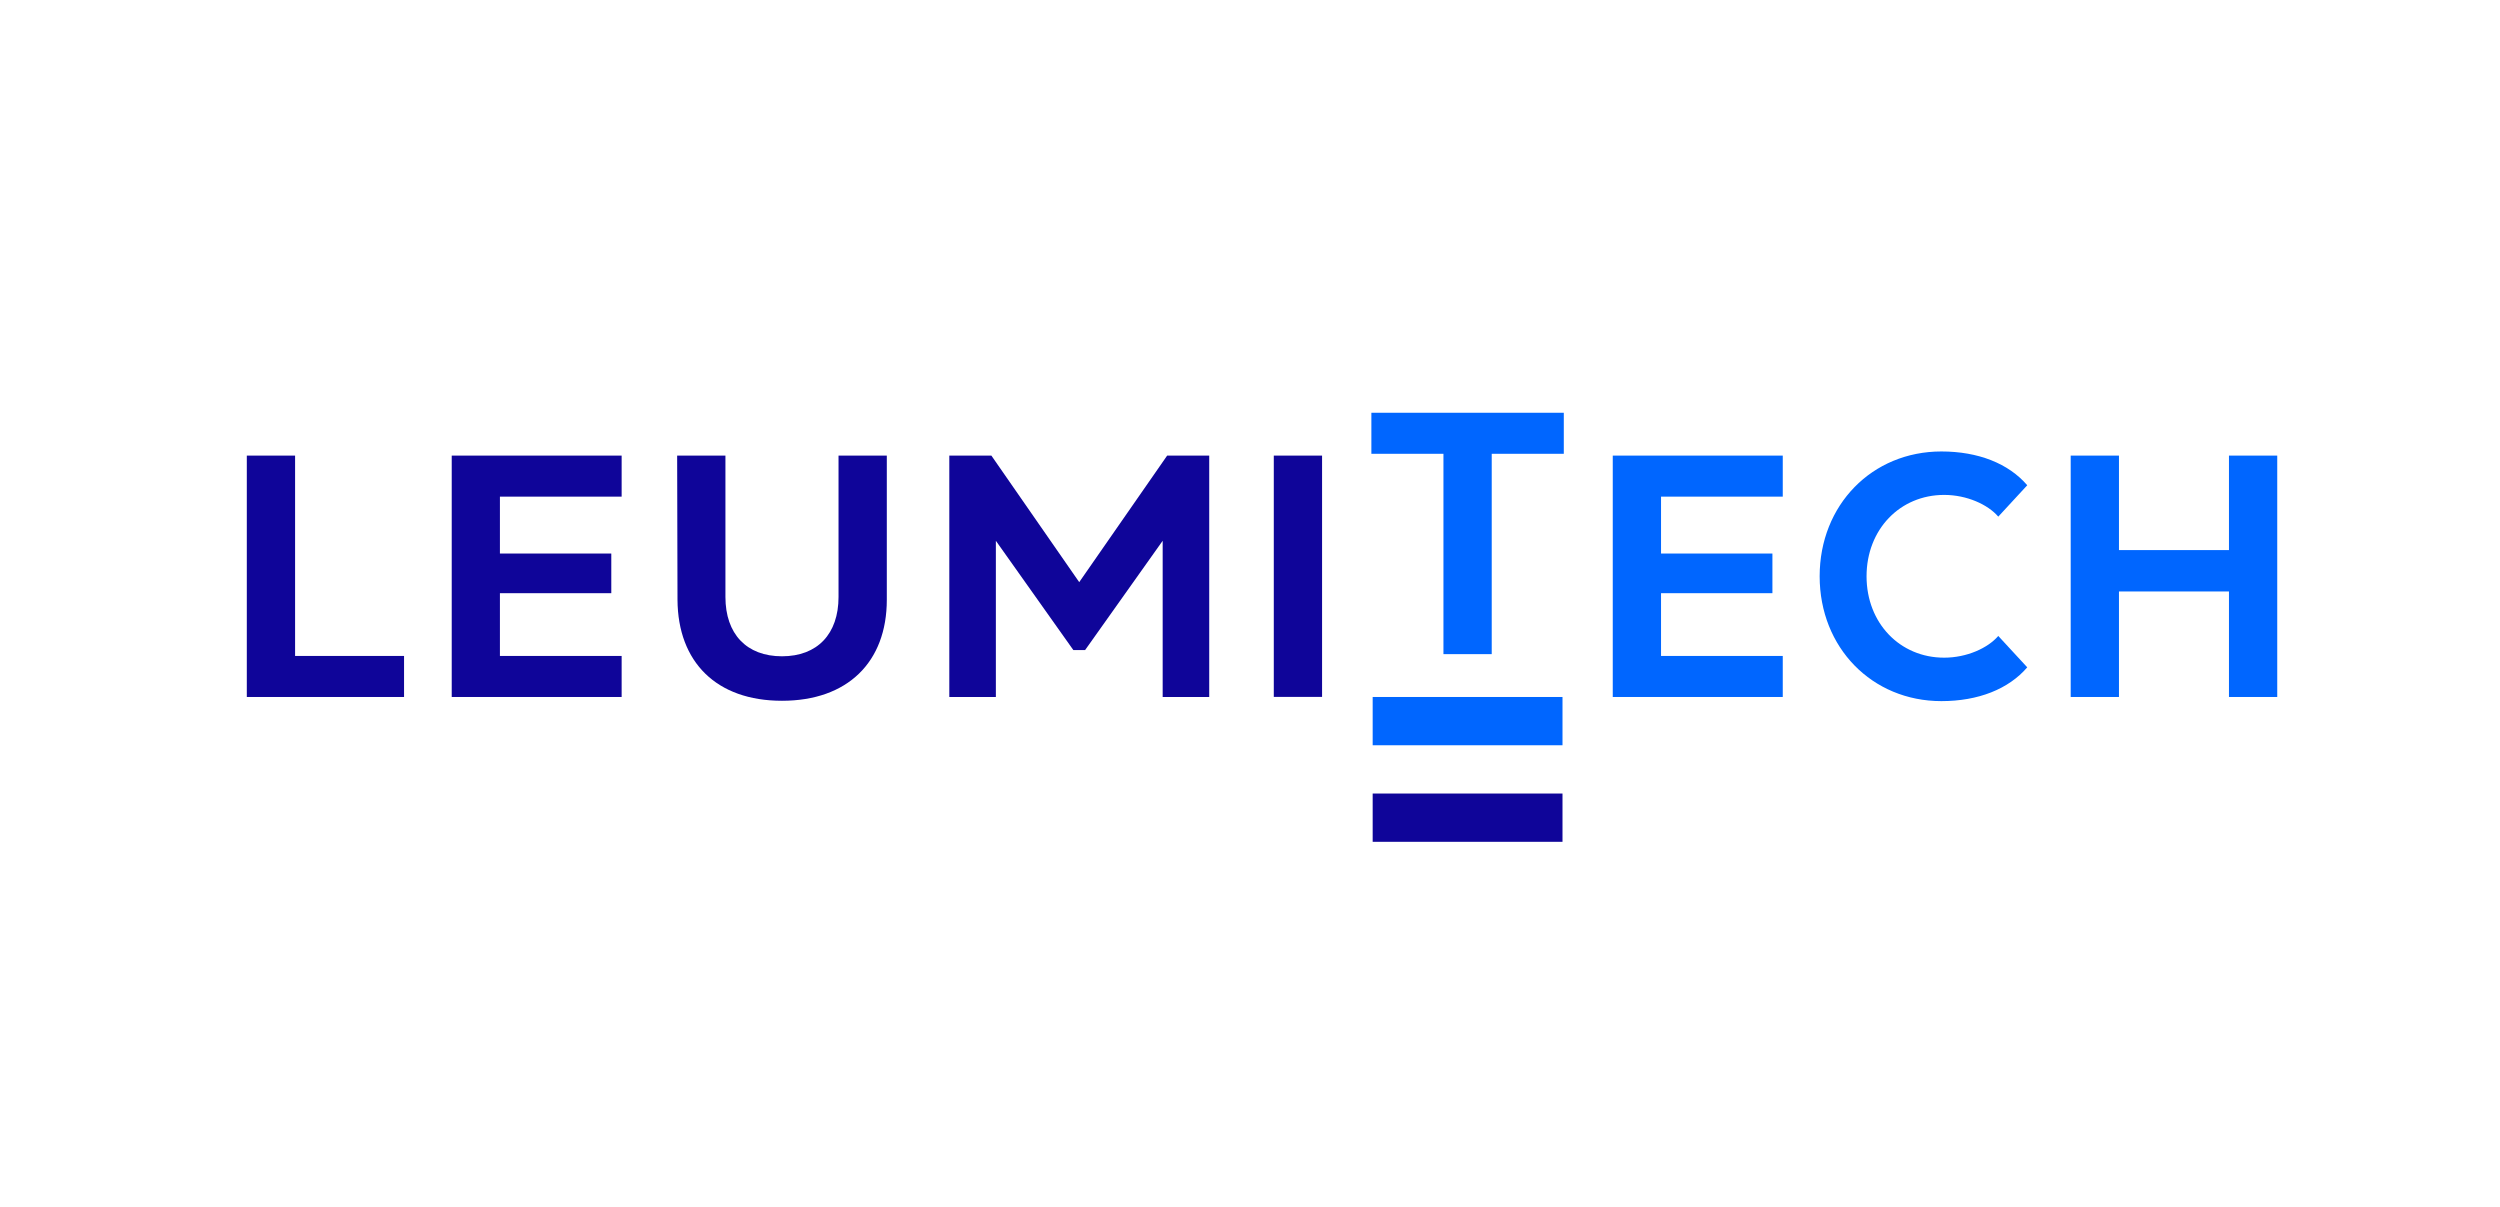 <?xml version="1.0" encoding="UTF-8"?>
<svg id="Logos" xmlns="http://www.w3.org/2000/svg" xmlns:xlink="http://www.w3.org/1999/xlink" viewBox="0 0 290 140">
  <defs>
    <style>
      .cls-1 {
        fill: none;
      }

      .cls-1, .cls-2, .cls-3 {
        stroke-width: 0px;
      }

      .cls-2 {
        fill: #06f;
      }

      .cls-4 {
        clip-path: url(#clippath);
      }

      .cls-3 {
        fill: #0f0599;
      }
    </style>
    <clipPath id="clippath">
      <rect class="cls-1" x="19.79" y="-53.84" width="253.21" height="253.21"/>
    </clipPath>
  </defs>
  <polygon class="cls-3" points="46.87 76.09 46.87 80.85 28.63 80.85 28.63 52.85 34.23 52.85 34.23 76.09 46.87 76.09"/>
  <polygon class="cls-3" points="57.99 57.61 57.99 64.21 70.91 64.21 70.91 68.81 57.99 68.81 57.99 76.09 72.11 76.09 72.11 80.85 52.4 80.85 52.4 52.85 72.11 52.85 72.11 57.61 57.99 57.61"/>
  <g class="cls-4">
    <path class="cls-3" d="M102.87,52.85v16.72c0,7.24-4.56,11.72-12.16,11.72s-12.08-4.48-12.12-11.72l-.04-16.72h5.6v16.4c0,4.28,2.44,6.88,6.56,6.88s6.56-2.6,6.56-6.88v-16.4h5.6Z"/>
    <polygon class="cls-3" points="140.27 52.85 140.27 80.85 134.87 80.85 134.87 62.73 125.87 75.41 124.51 75.41 115.52 62.73 115.52 80.85 110.12 80.85 110.12 52.85 115 52.85 125.19 67.53 135.39 52.85 140.27 52.85"/>
    <rect class="cls-3" x="147.76" y="52.85" width="5.6" height="27.99"/>
    <rect class="cls-2" x="159.23" y="80.85" width="22.02" height="5.6"/>
    <rect class="cls-3" x="159.23" y="92.05" width="22.02" height="5.6"/>
    <polygon class="cls-2" points="181.4 52.64 173.04 52.64 173.04 75.88 167.44 75.88 167.44 52.64 159.08 52.64 159.08 47.88 181.4 47.88 181.4 52.64"/>
    <polygon class="cls-2" points="192.68 57.61 192.68 64.21 205.6 64.21 205.6 68.81 192.68 68.81 192.68 76.09 206.8 76.09 206.8 80.85 187.08 80.85 187.08 52.85 206.8 52.85 206.8 57.61 192.68 57.61"/>
    <path class="cls-2" d="M231.8,73.77l3.36,3.64c-2.16,2.52-5.68,3.92-9.96,3.92-8.04,0-14.12-6.2-14.12-14.48s6.08-14.48,14.12-14.48c4.28,0,7.8,1.4,9.96,3.92l-3.36,3.64c-1.2-1.4-3.64-2.52-6.28-2.52-5.12,0-9,4-9,9.44s3.88,9.44,9,9.44c2.64,0,5.08-1.12,6.28-2.52"/>
    <polygon class="cls-2" points="264.16 52.85 264.16 80.85 258.56 80.85 258.56 68.61 245.8 68.61 245.8 80.85 240.2 80.85 240.2 52.85 245.8 52.85 245.8 63.81 258.56 63.81 258.56 52.85 264.16 52.85"/>
  </g>
</svg>